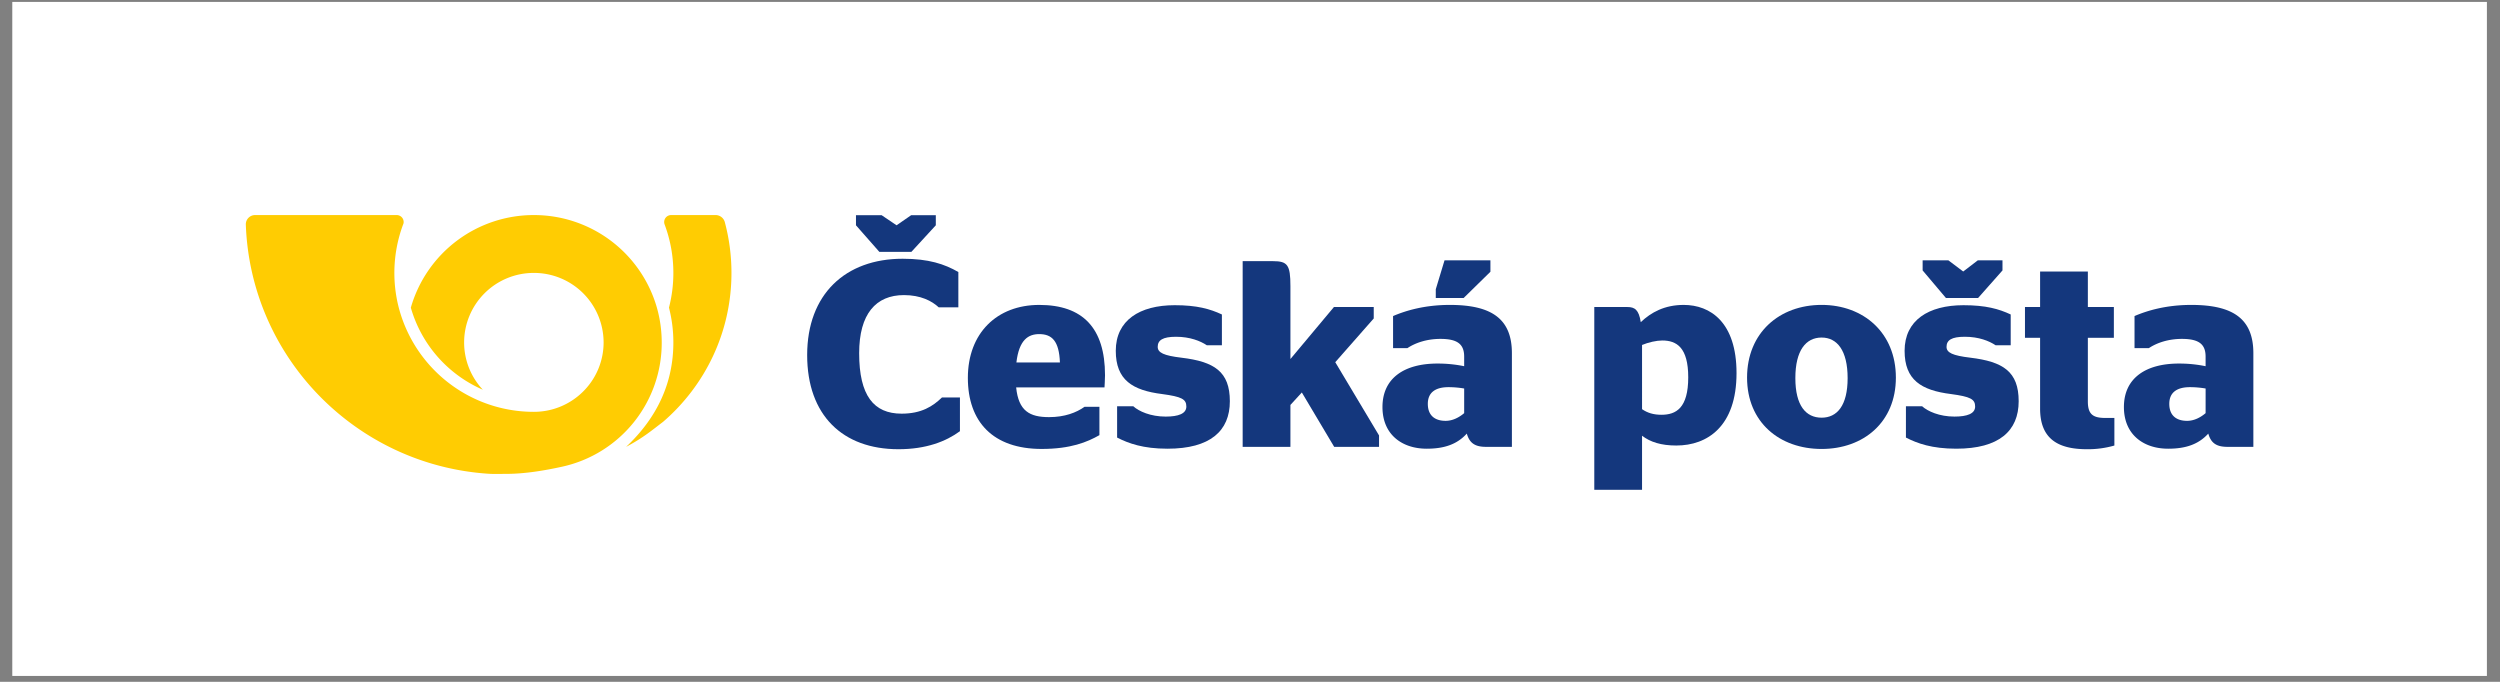<svg xmlns="http://www.w3.org/2000/svg" width="154" height="42" viewBox="0 0 154 42"><rect x="0" y="0" width="154" height="42" fill="#808080" stroke="none"/><g><g><path fill="#fff" d="M153.193 41.638H.757V.118h152.436z"/></g><g><path fill="#ffcc02" d="M15.715 13.248a.572.572 0 0 0-.573.57c.288 8.2 6.78 14.824 14.945 15.365.357.024.717.008 1.081.008 1.161 0 2.366-.203 3.456-.442a7.807 7.807 0 0 0 6.138-7.657 7.904 7.904 0 0 0-.297-2.139 7.873 7.873 0 0 0-7.579-5.705 7.874 7.874 0 0 0-7.579 5.705 7.875 7.875 0 0 0 4.436 5.054 4.257 4.257 0 0 1-1.153-2.915 4.288 4.288 0 0 1 4.296-4.28 4.288 4.288 0 0 1 4.296 4.28 4.257 4.257 0 0 1-1.153 2.915 4.295 4.295 0 0 1-3.143 1.362 8.594 8.594 0 0 1-8.322-6.418 8.558 8.558 0 0 1 .246-5.065l.047-.124a.429.429 0 0 0-.42-.514h-8.72z"/></g><g><path fill="#ffcc02" d="M44.647 13.679c.268 1 .411 2.05.411 3.134 0 3.666-1.634 6.95-4.216 9.175-.645.485-1.195.968-2.273 1.538 1.953-1.837 2.91-3.991 2.91-6.434 0-.74-.095-1.457-.27-2.141.175-.682.27-1.4.27-2.138a8.5 8.5 0 0 0-.542-2.995.429.429 0 0 1 .407-.57h2.748a.59.59 0 0 1 .555.43z"/></g><g><path fill="#14377d" d="M57.646 13.257h-1.52l-.898.621-.916-.62h-1.584v.62l1.438 1.635h1.977l1.503-1.635zm-2.304 14.415c1.7 0 2.925-.473 3.79-1.11v-2.076h-1.11c-.556.54-1.258.996-2.484.996-1.716 0-2.614-1.11-2.614-3.724 0-2.419 1.029-3.58 2.76-3.58 1.03 0 1.717.36 2.14.753h1.21v-2.174c-.85-.49-1.828-.818-3.43-.818-3.53 0-5.883 2.191-5.883 5.932 0 3.711 2.189 5.801 5.62 5.801z"/></g><g><path fill="#14377d" d="M62.61 22.33c.165-1.406.737-1.749 1.407-1.749.783 0 1.225.424 1.274 1.748zm5.427 1.535c0-.099.032-.409.032-.752 0-2.908-1.373-4.33-4.052-4.33-2.6 0-4.397 1.732-4.397 4.494 0 2.712 1.553 4.378 4.544 4.378 1.796 0 2.81-.424 3.56-.85v-1.748h-.914c-.506.361-1.225.638-2.19.638-1.192 0-1.878-.376-2.025-1.83z"/></g><g><path fill="#14377d" d="M68.814 26.954v-1.928h.997c.343.31 1.062.636 1.994.636.784 0 1.274-.18 1.274-.619 0-.458-.294-.607-1.487-.769-1.83-.229-2.86-.867-2.86-2.665 0-1.878 1.471-2.809 3.63-2.809 1.371 0 2.171.228 2.907.571v1.896h-.93c-.394-.262-1.032-.522-1.897-.522-.818 0-1.127.211-1.127.62 0 .36.375.54 1.47.67 2.011.244 2.974.85 2.974 2.681 0 1.83-1.209 2.924-3.84 2.924-1.504 0-2.403-.327-3.105-.686z"/></g><g><path fill="#14377d" d="M79.49 22.116l2.68-3.203h2.452v.704l-2.37 2.694 2.697 4.512v.703h-2.763l-1.993-3.35-.703.768v2.582h-2.942V16.087h1.864c.9 0 1.078.228 1.078 1.536z"/></g><g><path fill="#14377d" d="M90.159 18.358l1.651-1.618v-.703h-2.827l-.539 1.781v.54zm.034 7.092c-.311.262-.704.474-1.144.474-.638 0-1.095-.311-1.095-1.047 0-.718.49-1.028 1.274-1.028.327 0 .67.032.965.083zm.162 1.258c.164.573.491.818 1.177.818h1.601v-5.769c0-2.123-1.259-2.974-3.822-2.974-1.537 0-2.697.343-3.498.686v1.977h.882c.491-.327 1.193-.57 2.043-.57 1.062 0 1.455.343 1.455 1.094v.589a7.988 7.988 0 0 0-1.651-.164c-1.994 0-3.382.865-3.382 2.679 0 1.7 1.209 2.566 2.728 2.566 1.062 0 1.863-.261 2.467-.932z"/></g><g><path fill="#14377d" d="M101.15 21.25c.394-.163.884-.276 1.243-.276.883 0 1.602.424 1.602 2.27 0 1.896-.752 2.306-1.651 2.306-.491 0-.864-.117-1.194-.345zm0 5.59c.508.392 1.178.604 2.11.604 1.91 0 3.71-1.175 3.71-4.46 0-3.14-1.62-4.201-3.254-4.201-1.176 0-2.01.458-2.645 1.062-.116-.767-.377-.932-.818-.932h-2.045v11.26h2.942z"/></g><g><path fill="#14377d" d="M113.814 23.293c0 1.7-.655 2.436-1.602 2.436-.965 0-1.618-.736-1.618-2.436 0-1.716.653-2.5 1.618-2.5.947 0 1.602.784 1.602 2.5zm-6.195-.033c0 2.746 1.994 4.396 4.593 4.396 2.58 0 4.574-1.65 4.574-4.396 0-2.761-1.993-4.478-4.574-4.478-2.6 0-4.593 1.717-4.593 4.478z"/></g><g><path fill="#14377d" d="M123.353 16.037h-1.52l-.899.688-.914-.688h-1.586v.621l1.437 1.7h1.978l1.504-1.7zm-5.948 10.917c.701.36 1.601.686 3.104.686 2.631 0 3.841-1.094 3.841-2.924 0-1.832-.965-2.437-2.974-2.682-1.097-.13-1.47-.309-1.47-.669 0-.409.308-.62 1.125-.62.867 0 1.504.26 1.896.522h.932v-1.896c-.735-.343-1.535-.57-2.909-.57-2.156 0-3.627.93-3.627 2.808 0 1.798 1.028 2.436 2.86 2.665 1.193.162 1.485.311 1.485.77 0 .438-.49.618-1.273.618-.93 0-1.65-.327-1.993-.636h-.997z"/></g><g><path fill="#14377d" d="M124.738 18.913h.932v-2.188h2.942v2.188h1.602v1.897h-1.602v3.92c0 .77.294 1.015 1.063 1.015h.571v1.7a5.908 5.908 0 0 1-1.684.227c-1.764 0-2.892-.619-2.892-2.499V20.81h-.932z"/></g><g><path fill="#14377d" d="M135.865 25.45c-.309.262-.7.474-1.143.474-.637 0-1.094-.311-1.094-1.047 0-.718.49-1.028 1.275-1.028.327 0 .67.032.963.083zm.165 1.258c.162.573.49.818 1.177.818h1.6v-5.769c0-2.123-1.258-2.974-3.823-2.974-1.537 0-2.697.343-3.497.686v1.977h.881c.491-.327 1.193-.57 2.043-.57 1.062 0 1.454.343 1.454 1.094v.589a7.975 7.975 0 0 0-1.649-.164c-1.994 0-3.383.865-3.383 2.679 0 1.7 1.21 2.566 2.728 2.566 1.063 0 1.863-.261 2.47-.932z"/></g></g></svg>